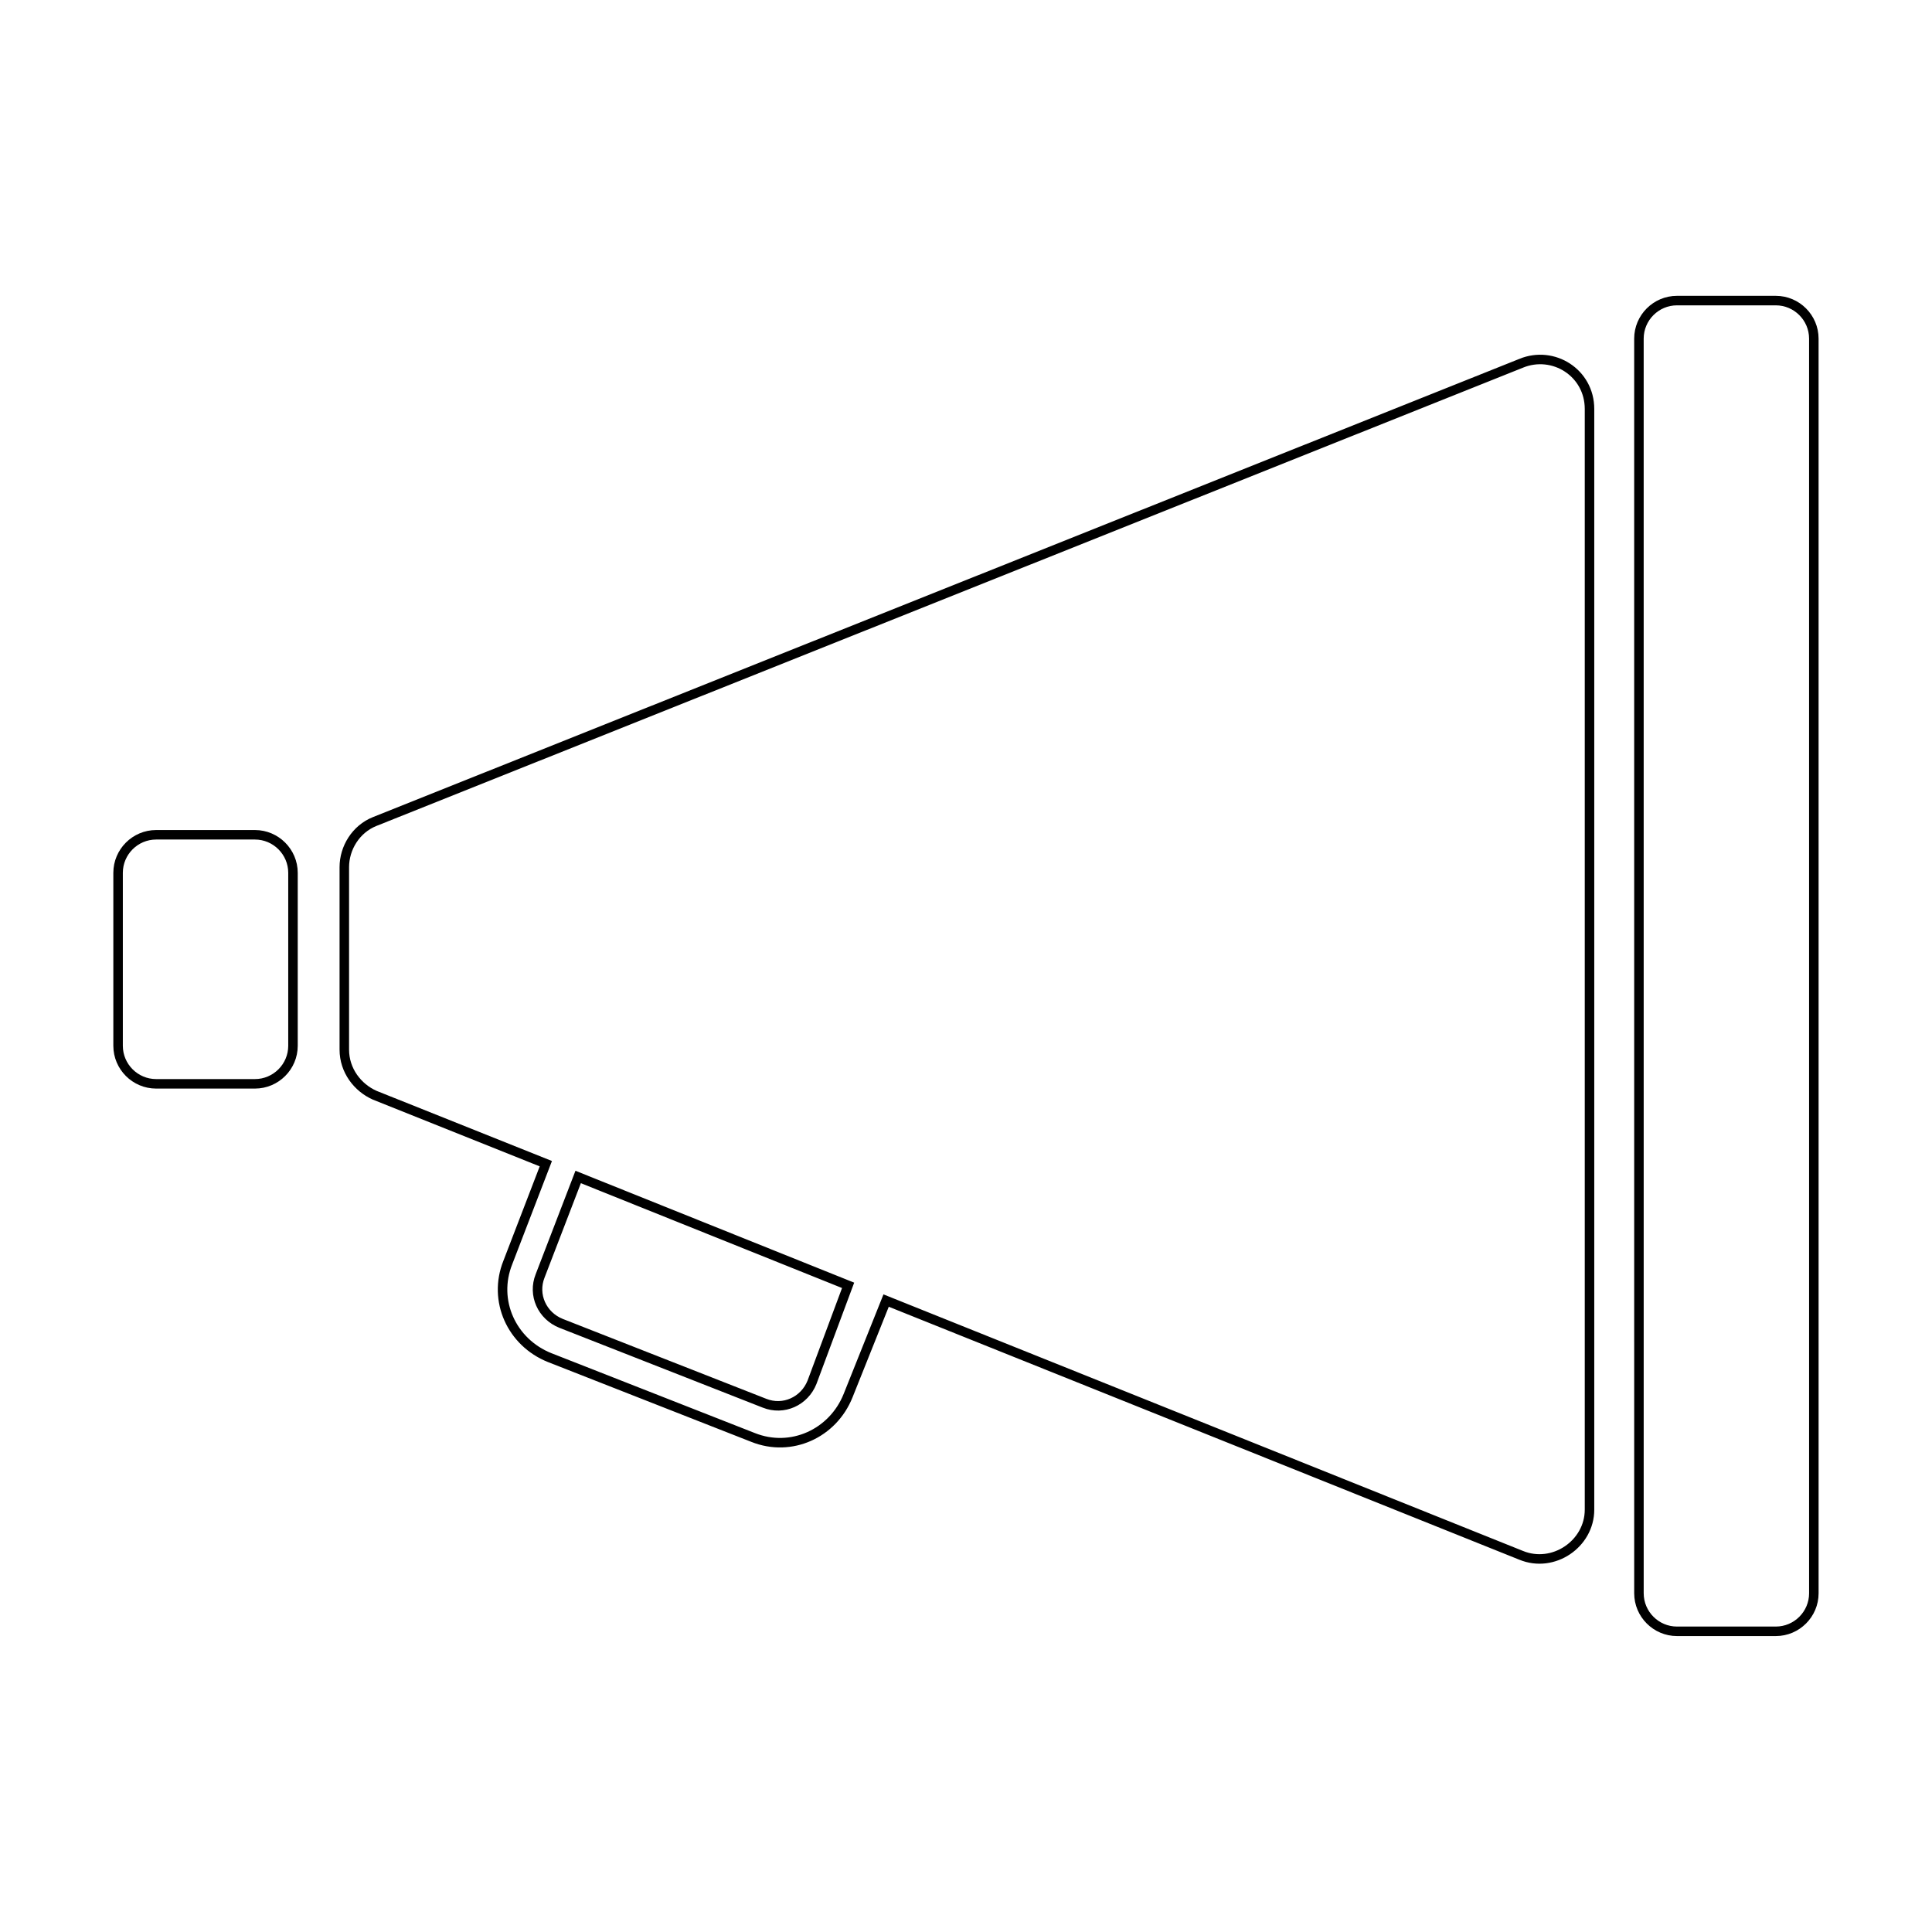 <?xml version="1.0" encoding="UTF-8"?>
<!-- Uploaded to: ICON Repo, www.svgrepo.com, Generator: ICON Repo Mixer Tools -->
<svg width="800px" height="800px" version="1.1" viewBox="144 144 512 512" xmlns="http://www.w3.org/2000/svg">
 <defs>
  <clipPath id="b">
   <path d="m148.09 329h109.91v138h-109.91z"/>
  </clipPath>
  <clipPath id="a">
   <path d="m542 188h109.9v424h-109.9z"/>
  </clipPath>
 </defs>
 <g clip-path="url(#b)">
  <path transform="matrix(5.038 0 0 5.038 148.09 148.09)" d="m12.6 43.1h-5.2c-1.1 0-2 0.9-2 2v9.1c0 1.1 0.9 2 2 2h5.2c1.1 0 2-0.9 2-2v-9.1c-7.75e-4 -1.1-0.9-2-2-2z" fill="none" stroke="#000000" stroke-miterlimit="10" stroke-width=".5"/>
 </g>
 <path transform="matrix(5.038 0 0 5.038 148.09 148.09)" d="m79.2 18.3-60.3 24.101c-1 0.4-1.6 1.4-1.6 2.4v9.6c0 1.1 0.7 2 1.6 2.4l9 3.6-2 5.2c-0.8 2 0.2 4.2 2.2 5l10.7 4.2c2 0.8 4.2-0.2 5-2.2l2-5 33.4 13.399c1.7 0.7 3.6-0.6 3.6-2.4v-57.9c0-1.9-1.9-3.1-3.6-2.401zm-37.299 53.6c-0.4 1-1.5 1.5-2.5 1.1l-10.7-4.2c-1-0.4-1.5-1.5-1.1-2.5l2-5.2 14.2 5.7z" fill="none" stroke="#000000" stroke-miterlimit="10" stroke-width=".5"/>
 <g clip-path="url(#a)">
  <path transform="matrix(5.038 0 0 5.038 148.09 148.09)" d="m92.6 15h-5.2c-1.1 0-2 0.9-2 2l7.76e-4 65.999c0 1.1 0.9 2 2 2h5.2c1.1 0 2-0.9 2-2l-7.76e-4 -65.999c0-1.1-0.9-2-2-2z" fill="none" stroke="#000000" stroke-miterlimit="10" stroke-width=".5"/>
 </g>
</svg>